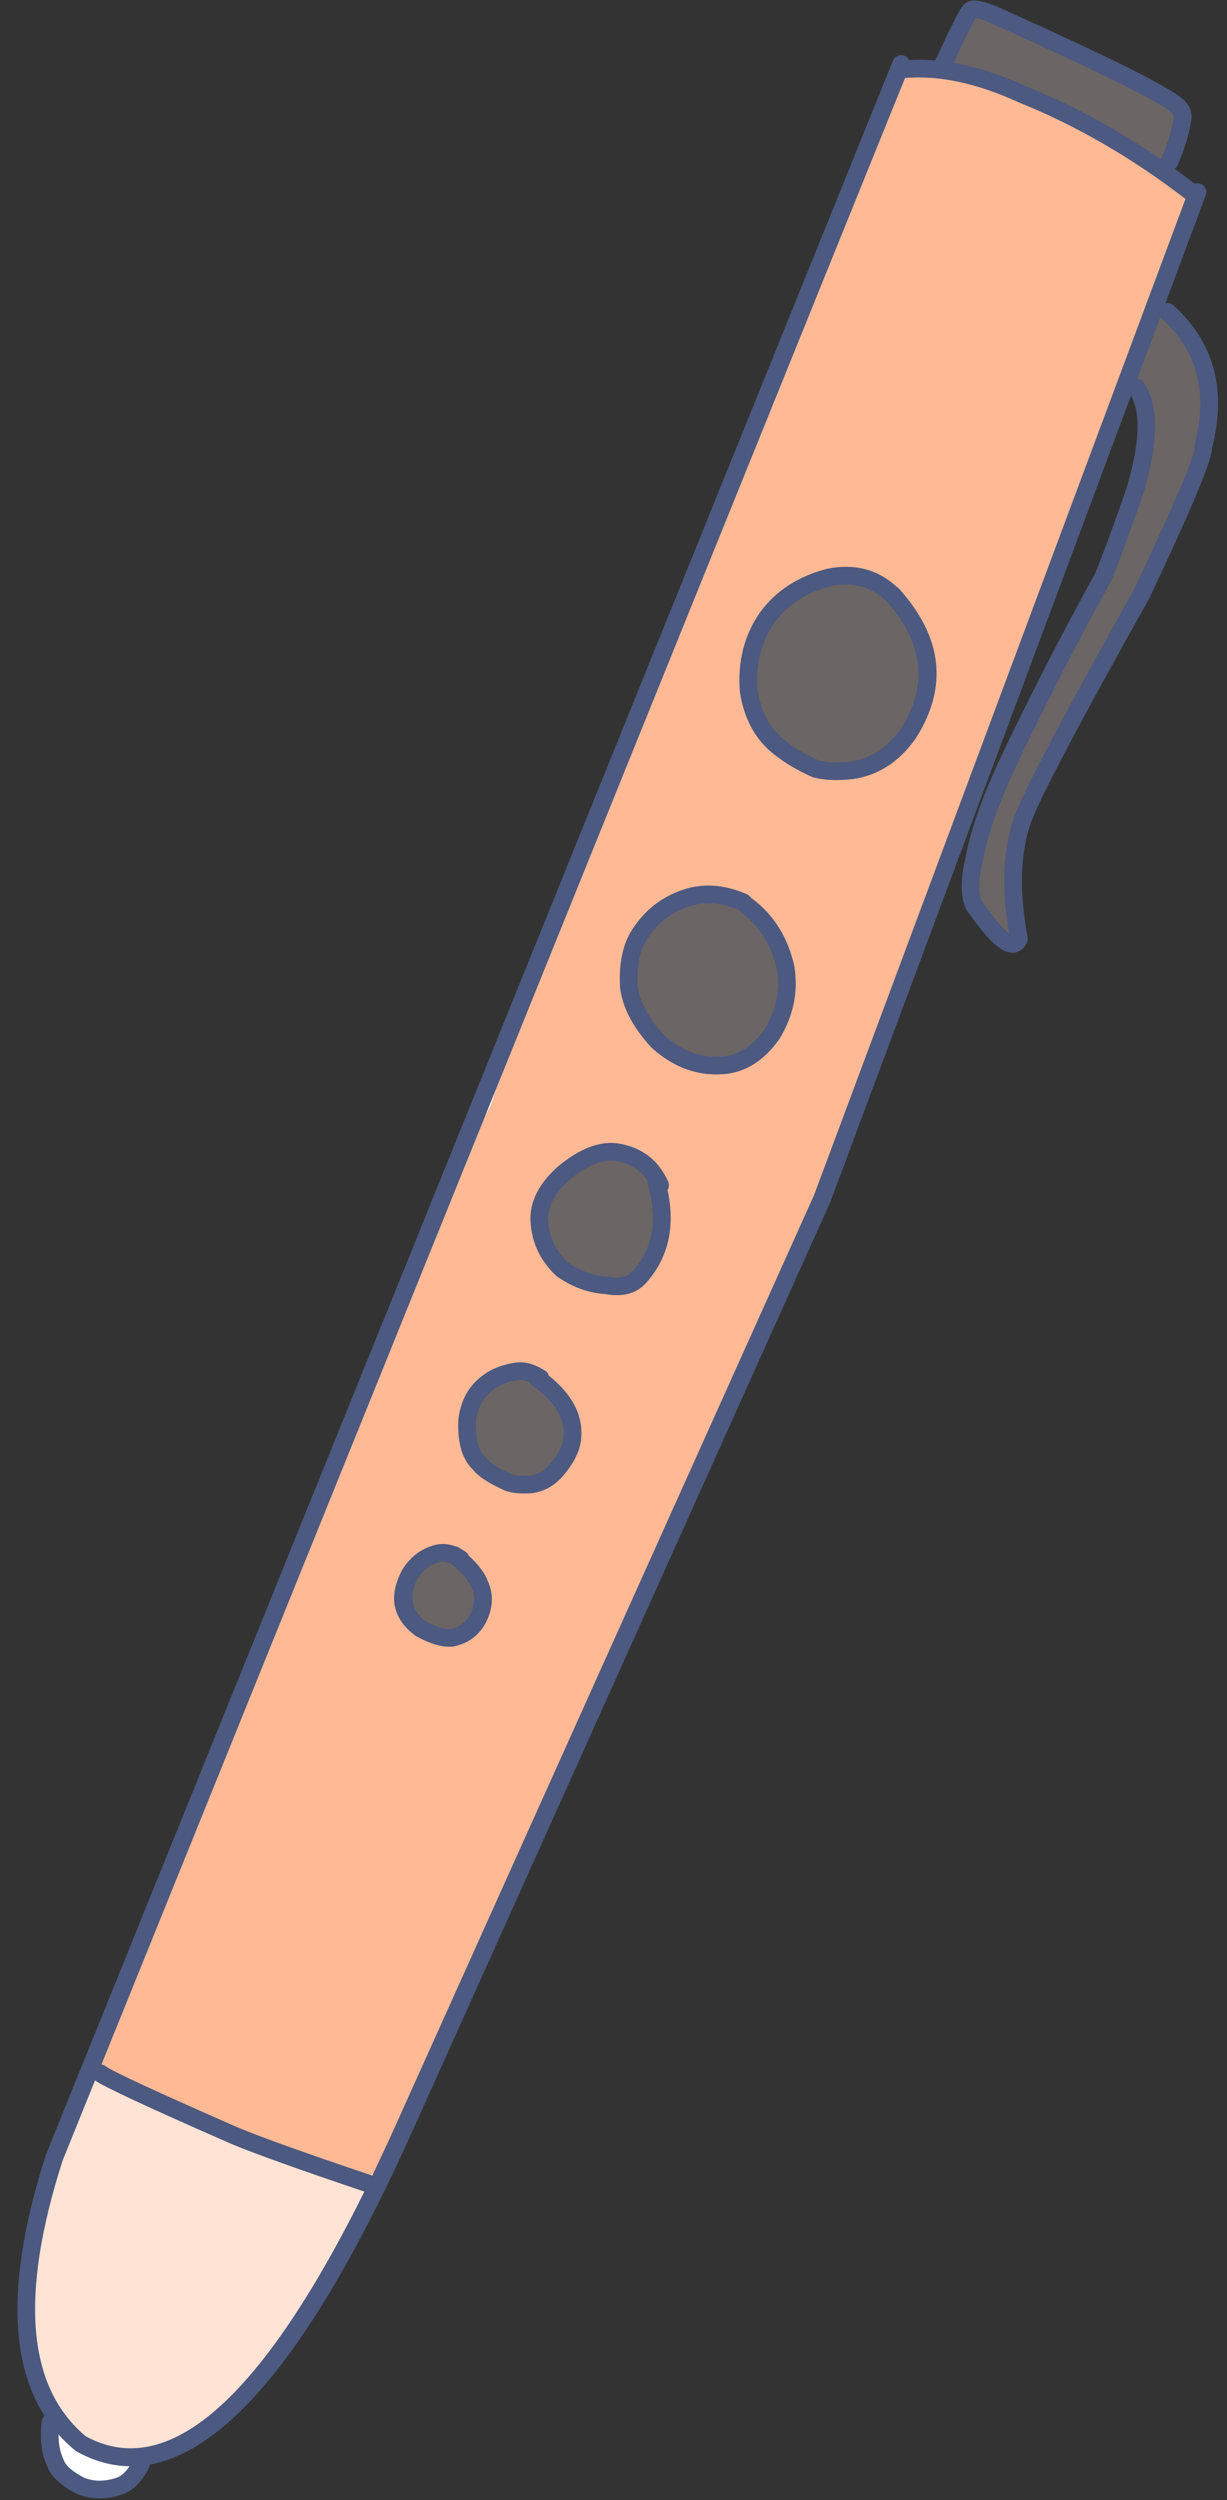 <?xml version="1.0" encoding="UTF-8"?>
<!DOCTYPE svg PUBLIC '-//W3C//DTD SVG 1.0//EN'
          'http://www.w3.org/TR/2001/REC-SVG-20010904/DTD/svg10.dtd'>
<svg fill="none" height="487.2" preserveAspectRatio="xMidYMid meet" style="fill: none;" version="1.0" viewBox="129.6 6.9 239.2 487.2" width="239.2" xmlns="http://www.w3.org/2000/svg" xmlns:xlink="http://www.w3.org/1999/xlink" zoomAndPan="magnify"
><rect x="129.6" y="6.9" width="239.2" height="487.2" fill="#333333" stroke="none"/><g id="change1_1"
  ><path d="M138.966 478.672L139.19 481.998C140.009 484.704 140.843 486.641 141.691 487.811C143.096 489.776 144.735 491.027 146.606 491.563C147.754 491.87 148.877 491.971 149.977 491.865C150.533 491.81 151.075 491.699 151.605 491.533C152.263 491.301 152.653 491.145 152.777 491.066C153.77 490.506 154.569 489.921 155.175 489.31C155.848 488.536 156.194 488.064 156.212 487.894C156.37 487.569 156.48 487.239 156.541 486.902C156.514 486.424 156.209 486.076 155.628 485.858L148.624 484.205C147.235 483.78 145.941 483.281 144.745 482.708C143.416 482.037 141.49 480.692 138.966 478.672Z" fill="#fff"
  /></g
  ><g id="change2_1"
  ><path d="M148.19 409.836L138.899 430.4C137.455 435.181 135.912 442.565 134.27 452.55C133.741 455.463 134.192 460.083 135.623 466.409L136.766 470.047C137.594 472.343 138.553 474.381 139.643 476.16C140.733 477.939 141.955 479.46 143.307 480.722C146.012 483.246 149.242 484.735 152.996 485.191C156.563 485.531 159.663 485.255 162.295 484.362C163.688 483.923 165.042 483.338 166.357 482.608C167.672 481.877 168.948 481 170.184 479.976L172.009 478.332C178.827 471.185 183.945 465.165 187.365 460.274C189.369 457.518 191.242 454.733 192.985 451.92C194.02 450.549 196.34 446.264 199.947 439.066C201.932 434.786 202.599 432.407 201.949 431.927C195.303 428.886 184.903 425.268 170.751 421.075L151.357 411.982C150.143 411.36 149.088 410.645 148.19 409.836Z" fill="#FFE3D5"
  /></g
  ><g id="change1_2"
  ><path d="M190.463 314.727L189.546 314.866C189.249 314.727 188.306 315.419 186.719 316.942C185.437 318.418 184.122 320.632 182.773 323.584L153.088 395.428C150.446 402.309 148.716 407.152 147.896 409.956L192.126 429.676C193.194 429.979 194.229 429.992 195.233 429.714C196.279 429.448 197.376 428.917 198.526 428.12C199.036 428.054 200.878 426.262 204.053 422.743C208.319 417.214 212.361 410.794 216.182 403.483C219.163 398.773 223.983 388.599 230.642 372.96C236.282 359.886 239.201 352.225 239.4 349.977C239.293 347.893 238.748 346.314 237.764 345.238C233.959 340.9 230.387 337.444 227.048 334.87L191.925 315.092C191.248 314.805 190.761 314.684 190.463 314.727Z" fill="#fff"
  /></g
  ><g id="change1_3"
  ><path d="M213.323 404.984L191.371 427.508C191.954 428.022 192.545 428.489 193.144 428.909C193.433 429.178 194.349 429.704 195.893 430.486C196.998 431.003 198.417 431.42 200.148 431.737C201.163 432.057 202.431 431.477 203.954 429.996C205.083 429.112 206.212 427.202 207.343 424.265C207.634 423.494 208.756 419.64 210.709 412.703L212.806 406.699C213.154 405.67 213.326 405.098 213.323 404.984Z" fill="#fff"
  /></g
  ><g id="change1_4"
  ><path d="M224.46 238.984L222.718 239.07C218.214 239.528 214.837 241.819 212.587 245.941C203.29 269.366 196.127 288.171 191.099 302.355C188.585 309.447 186.604 315.385 185.157 320.167C183.71 324.949 182.797 328.576 182.417 331.049L182.248 333.891L240.645 351.763L254.181 317.64L269.33 285.961C271.716 279.75 272.987 273.804 273.145 268.124C271.276 263.415 263.556 256.921 249.984 248.644C239.476 242.273 230.968 239.054 224.46 238.984Z" fill="#fff"
  /></g
  ><g id="change1_5"
  ><path d="M263.523 148.361L261.816 148.423C258.491 148.672 255.7 149.668 253.443 151.412C252.691 151.993 251.997 152.657 251.364 153.404L248.296 159.779C239.714 178.29 227.938 208.892 212.966 251.588L271.807 279.527C273.468 276.926 275.546 272.938 278.04 267.562L305.231 203.71C310.913 188.828 313.662 179.172 313.478 174.742C313.427 172.589 312.82 170.964 311.657 169.866C306.716 166.063 300.847 162.355 294.049 158.741C280.835 151.74 270.66 148.28 263.523 148.361Z" fill="#fff"
  /></g
  ><g id="change1_6"
  ><path d="M310.293 18.719L309.969 18.953C307.06 21.102 305.092 22.184 304.067 22.2C300.554 29.076 297.803 34.904 295.816 39.684C285.857 67.008 271.639 102.648 253.161 146.604C250.878 151.806 249.603 158.291 249.333 166.059L249.406 168.424L310.421 180.135C313.075 176.614 315.705 171.884 318.311 165.945L362.538 47.041C357.572 41.457 348.365 34.858 334.915 27.244C327.086 23.319 318.879 20.477 310.293 18.719Z" fill="#fff"
  /></g
  ><g id="change3_1"
  ><path d="M356.238 67.836L355.993 67.848C355.355 67.912 354.83 68.231 354.419 68.805L349.076 82.207L351.167 82.996C351.641 84.249 351.995 85.583 352.23 86.998L352.492 89.181C352.836 93.669 352.103 98.885 350.292 104.828C340.37 126.891 331.44 144.969 323.501 159.061C320.671 165.508 319.224 169.089 319.159 169.803C318.458 173.208 318.042 175.523 317.912 176.749C317.733 178.307 317.739 179.438 317.93 180.142C320.871 186.563 323.868 190.677 326.922 192.486C327.227 192.439 327.38 192.238 327.384 191.884C326.606 190.078 326.345 184.899 326.598 176.347C327.075 172.114 328.045 168.302 329.508 164.911L333.789 154.929C341.872 142.372 349.892 128.433 357.85 113.112C361.125 106.582 363.392 100.712 364.652 95.503C365.974 90.102 366.162 85.366 365.217 81.296C362.723 74.738 360.996 70.985 360.036 70.036C359.295 68.818 358.029 68.084 356.238 67.836Z" fill="#6C6565"
  /></g
  ><g id="change1_7"
  ><path d="M320.376 8.797L320.011 8.837C319.517 8.945 318.995 9.269 318.445 9.808C318.053 10.088 317.316 11.102 316.234 12.851C315.013 14.974 314.179 17.47 313.732 20.341L315.65 21.635C320.023 22.739 325.076 24.725 330.808 27.591C334.358 29.341 337.508 30.917 340.261 32.32C346.055 35.877 349.287 37.801 349.957 38.092C352.773 39.428 354.913 40.097 356.378 40.1C357.038 39.905 357.456 39.531 357.632 38.98C358.496 37.172 359.17 35.252 359.655 33.219C360.31 30.439 360.035 28.545 358.831 27.538C358.02 26.856 356.805 26.102 355.186 25.274C343.323 19.712 333.544 14.837 325.851 10.647C323.487 9.563 321.662 8.946 320.376 8.797Z" fill="#fff"
  /></g
  ><g id="change4_1"
  ><path d="M308.163 21.024L308.866 21.02C314.239 20.799 320.23 21.853 326.84 24.183C346.933 33.73 358.435 40.797 361.344 45.384C361.486 46.118 361.329 47.281 360.875 48.872C357.746 56.627 354.586 65.529 351.394 75.578L328.494 135.301L328.146 134.899L318.084 164.682C310.47 186.873 300.449 212.835 288.02 242.568C286.474 248.285 284.318 254.745 281.55 261.947C267.124 290.821 254.202 318.672 242.784 345.502L242.758 345.5C241.612 348.863 240.245 352.651 238.659 356.863C233.968 366.671 227.235 379.631 218.46 395.743C215.424 402.469 211.717 411.693 207.341 423.416C206.791 424.674 205.553 427.049 203.625 430.541L202.648 430.099C201.505 431.429 199.889 432.359 197.802 432.889L148.199 409.854C149.8 404.732 151.896 400.173 154.489 396.176C157.271 387.435 162.224 373.676 169.348 354.899C174.548 341.753 178.954 331.617 182.565 324.493C183.111 322.305 183.659 320.469 184.207 318.985C199.852 279.86 208.685 256.72 210.708 249.565C212.185 246.266 215.094 240.665 219.436 232.761L225.196 222.517C226.696 217.946 228.65 212.418 231.056 205.933L242.791 177.744C245.934 167.464 251.148 152.799 258.433 133.75C266.264 114.059 273.139 97.32 279.059 83.535C282.979 74.379 285.819 68.36 287.577 65.477C291.331 53.091 295.815 40.383 301.028 27.354C302.968 22.45 305.346 20.34 308.163 21.024Z" fill="#FFB995"
  /></g
  ><g id="change3_2"
  ><path d="M320.249 9L320.072 9.007C319.737 9.034 319.521 9.144 319.423 9.337C317.948 12.046 316.831 14.307 316.071 16.118C315.307 17.701 314.829 19.585 314.638 21.768L323.635 22.428C329.481 24.847 332.86 26.299 333.771 26.785C344.084 32.283 350.514 35.913 353.061 37.674C355.26 38.758 356.636 39.255 357.188 39.166C357.493 39.166 357.705 39.047 357.823 38.809C358.206 37.795 358.547 36.676 358.847 35.451C359.371 32.985 359.639 31.409 359.651 30.724C359.716 29.782 359.631 29.215 359.396 29.023C355.783 26.063 348.992 22.044 339.023 16.965C328.929 11.856 322.671 9.201 320.249 9Z" fill="#6C6565"
  /></g
  ><g id="change3_3"
  ><path d="M293.945 119.492L292.897 119.534C290.089 119.756 287.18 120.869 284.17 122.871L282.23 124.628C281.021 125.848 279.979 127.168 279.104 128.588C276.48 132.847 275.363 138.001 275.753 144.05L280.689 148.791C281.527 149.856 282.377 150.817 283.239 151.673C284.1 152.53 284.973 153.282 285.858 153.93C288.552 155.871 291.272 156.879 294.017 156.955C294.661 156.955 295.314 156.869 295.977 156.696L296.979 156.373C297.652 156.114 298.334 155.77 299.027 155.338C301.418 153.693 303.267 151.976 304.574 150.19C306.252 147.942 307.515 145.667 308.364 143.364C308.958 141.742 309.261 139.858 309.272 137.712C308.926 132.124 307.337 127.686 304.503 124.398C303.404 123.035 301.667 121.783 299.293 120.642C298.597 120.336 297.895 120.09 297.185 119.906L296.115 119.676C295.399 119.554 294.675 119.492 293.945 119.492Z" fill="#6C6565"
  /></g
  ><g id="change3_4"
  ><path d="M277.716 142.359L277.738 142.935C277.854 143.891 277.955 144.462 278.041 144.65C278.147 145.029 278.279 145.406 278.437 145.782C278.715 146.456 279.174 147.28 279.812 148.253C281.127 150.302 282.571 151.909 284.144 153.076C284.452 153.259 284.766 153.402 285.087 153.503C285.491 153.613 285.735 153.666 285.82 153.664C286.143 153.705 286.486 153.704 286.85 153.661L287.391 153.562C288.119 153.386 288.875 153.033 289.658 152.505C290.649 151.767 291.251 151.271 291.466 151.018L277.716 142.359Z" fill="#6C6565"
  /></g
  ><g id="change3_5"
  ><path d="M266.994 181.617L266.762 181.619C265.368 181.643 264.216 181.778 263.306 182.024C262.289 182.308 261.298 182.776 260.334 183.429L258.908 184.546C257.971 185.384 257.061 186.406 256.177 187.613L254.871 189.563C254.014 190.955 253.184 192.531 252.38 194.293L254.089 198.077C254.526 200.31 255.189 202.398 256.079 204.343C256.969 206.287 258.085 208.087 259.429 209.743C260.424 211.15 262.075 212.456 264.38 213.659C266.129 214.35 267.199 214.688 267.593 214.671C268.334 214.8 269.093 214.864 269.871 214.864C272.835 214.96 275.787 212.977 278.727 208.913C280.123 206.679 281.125 204.603 281.734 202.685C282.196 201.111 282.309 199.31 282.075 197.28C281.841 195.25 281.259 192.993 280.329 190.507C279.674 189.19 278.946 188.019 278.143 186.995L276.884 185.568C274.254 182.934 270.958 181.617 266.994 181.617Z" fill="#6C6565"
  /></g
  ><g id="change3_6"
  ><path d="M253.074 193.828L252.874 195.306L252.79 196.753L252.822 198.168L252.972 199.552L253.238 200.904L253.62 202.224L254.12 203.513L254.736 204.771C255.356 205.817 255.713 206.405 255.807 206.535C256.748 207.933 257.997 209.041 259.553 209.856C261.348 210.727 262.736 210.933 263.715 210.475L253.074 193.828Z" fill="#6C6565"
  /></g
  ><g id="change3_7"
  ><path d="M250.357 231.25L249.809 231.297C248.348 231.461 246.895 231.944 245.451 232.744L244.965 232.442C243.743 233.102 242.646 233.784 241.672 234.489L240.305 235.562L239.124 236.67C238.399 237.419 237.798 238.191 237.321 238.985C236.389 240.558 235.909 242.253 235.881 244.069L235.907 244.791C235.944 245.282 236.022 245.793 236.141 246.322C236.378 247.382 236.777 248.518 237.338 249.732C237.878 251.004 238.735 252.156 239.909 253.188C240.061 253.377 240.727 253.863 241.908 254.647C243.332 255.434 244.653 256.047 245.872 256.485C247.701 257.141 249.298 257.404 250.662 257.273C251.832 257.128 252.772 256.783 253.482 256.237C253.919 255.904 254.334 255.446 254.728 254.865L255.303 253.901C256.049 252.491 256.709 250.587 257.283 248.187C257.606 246.846 257.836 245.663 257.974 244.638L258.089 243.031C258.16 239.865 257.268 236.995 255.413 234.42C254.308 232.984 253.591 232.22 253.261 232.128C252.429 231.572 251.462 231.28 250.357 231.25Z" fill="#6C6565"
  /></g
  ><g id="change3_8"
  ><path d="M231.298 273.617L229.545 274.486L228.647 274.578C228.067 274.673 227.526 274.835 227.024 275.062C226.522 275.29 226.058 275.584 225.633 275.945C224.784 276.666 224.088 277.653 223.548 278.905C223.272 279.496 223.05 280.112 222.881 280.755L222.666 281.739C222.55 282.408 222.486 283.103 222.475 283.824C222.454 285.267 222.645 286.815 223.047 288.468C223.224 289.119 223.442 289.738 223.702 290.327C224.424 291.744 224.907 292.557 225.151 292.765C225.919 293.756 226.853 294.622 227.952 295.364C229.598 296.175 230.835 296.6 231.664 296.639C232.993 296.803 234.216 296.649 235.334 296.179C236.134 295.821 236.885 295.278 237.587 294.55C237.938 294.186 238.277 293.776 238.604 293.32C238.93 292.864 239.245 292.361 239.547 291.813L239.991 290.955C240.217 290.445 240.41 289.943 240.571 289.449C240.915 288.23 241.082 287.508 241.071 287.285C241.195 286.349 241.188 285.446 241.049 284.577C240.773 283.455 240.398 282.402 239.924 281.418C239.45 280.434 238.877 279.519 238.204 278.672L237.12 277.455C235.577 275.9 233.636 274.621 231.298 273.617Z" fill="#6C6565"
  /></g
  ><g id="change3_9"
  ><path d="M225.671 277.43L224.398 278.889L223.334 280.341L222.477 281.786L221.828 283.223L221.388 284.652L221.156 286.075L221.132 287.489L221.316 288.897L221.708 290.297L222.012 290.947C222.838 292.608 224.284 293.823 226.349 294.592C227.913 294.975 229.696 294.638 231.696 293.581L225.671 277.43Z" fill="#6C6565"
  /></g
  ><g id="change3_10"
  ><path d="M217.15 310.285L217.015 310.289C216.655 310.309 216.286 310.409 215.91 310.589L214.278 310.29L213.198 311.148L212.265 312.047L211.481 312.989L210.844 313.973L210.355 314.999L210.013 316.067L209.819 317.177L209.773 318.329L209.874 319.523C210.136 321.163 211.172 322.718 212.982 324.187C214.846 325.69 216.688 326.447 218.509 326.459L219.398 326.366L220.172 326.087L220.83 325.623L221.373 324.973L221.801 324.137L222.114 323.115L222.312 321.908L222.394 320.515C222.385 319.223 222.35 318.409 222.29 318.073C222.226 317.507 222.13 316.959 222.002 316.429L221.784 315.648C221.462 314.625 221.009 313.674 220.426 312.796C219.296 311.053 218.204 310.216 217.15 310.285Z" fill="#6C6565"
  /></g
  ><g id="change5_1"
  ><path d="M304.66 17.756C304.231 17.922 303.869 18.258 303.682 18.718L138.579 426.732L138.536 426.852C129.578 454.759 131.492 473.965 144.278 484.473C144.359 484.539 144.446 484.599 144.538 484.65C150.567 487.982 156.758 488.422 163.114 485.971C174.185 481.7 185.752 468.652 197.816 446.829C201.661 439.874 205.566 432.016 209.533 423.256L209.535 423.252L291.455 241.192L291.498 241.087L364.657 44.942C364.99 44.05 364.536 43.057 363.644 42.724C363.233 42.571 362.801 42.585 362.422 42.731C361.978 42.902 361.606 43.256 361.427 43.737L288.288 239.829L206.391 421.837C202.463 430.512 198.599 438.287 194.799 445.161C183.157 466.222 172.227 478.723 162.009 482.664C156.607 484.749 151.403 484.44 146.399 481.737L146.386 481.742C134.897 472.224 133.362 454.317 141.781 428.023L141.775 428.026L306.878 20.012C307.235 19.129 306.81 18.124 305.927 17.767C305.505 17.596 305.054 17.605 304.66 17.756Z" fill="#4C5980"
  /></g
  ><g id="change5_2"
  ><path d="M305.233 18.776C304.535 19.045 304.069 19.75 304.137 20.532C304.219 21.481 305.054 22.183 306.003 22.101C312.619 21.529 319.993 23.101 328.125 26.817L328.198 26.849C339.456 31.379 350.359 37.705 360.91 45.826C361.405 46.207 362.041 46.278 362.584 46.068C362.868 45.958 363.128 45.771 363.327 45.512C363.908 44.757 363.767 43.675 363.013 43.094C352.236 34.798 341.085 28.327 329.56 23.681L329.558 23.682C320.875 19.713 312.924 18.042 305.706 18.666C305.539 18.681 305.381 18.718 305.233 18.776Z" fill="#4C5980"
  /></g
  ><g id="change5_3"
  ><path d="M319.658 10.552C319.549 10.644 319.423 10.717 319.282 10.771C319.184 10.809 319.079 10.838 318.966 10.858L318.982 10.852C319.073 10.833 319.162 10.806 319.248 10.773C319.389 10.719 319.521 10.647 319.642 10.559L319.658 10.552ZM318.388 7.211C317.931 7.387 317.565 7.669 317.289 8.057L317.273 8.063C317.214 8.128 317.156 8.198 317.1 8.273L317.099 8.273C316.48 9.101 314.642 12.796 311.585 19.359C311.183 20.222 311.557 21.247 312.42 21.649C312.862 21.855 313.346 21.858 313.768 21.695C314.17 21.54 314.514 21.235 314.71 20.815C317.528 14.767 319.219 11.31 319.785 10.447L319.801 10.44C320.377 10.475 321.437 10.833 322.981 11.513C335.831 17.302 344.984 21.604 350.439 24.418C354.763 26.67 357.223 28.105 357.818 28.722C357.856 28.761 357.895 28.798 357.936 28.834C358.334 29.175 358.49 29.55 358.404 29.958L358.391 30.031C357.984 32.475 357.177 35.065 355.97 37.8C355.586 38.671 355.98 39.689 356.852 40.073C357.286 40.265 357.757 40.263 358.168 40.104C358.58 39.945 358.932 39.628 359.124 39.192C360.436 36.218 361.321 33.377 361.78 30.669L361.778 30.669C362.134 28.98 361.643 27.532 360.305 26.326L360.299 26.328C359.443 25.441 356.685 23.784 352.025 21.358L352.02 21.355C346.508 18.511 337.296 14.181 324.384 8.364L324.372 8.359C321.997 7.312 320.237 6.87 319.091 7.033C318.837 7.069 318.603 7.128 318.388 7.211Z" fill="#4C5980"
  /></g
  ><g id="change5_4"
  ><path d="M356.566 66.069C356.321 66.163 356.094 66.315 355.907 66.523C355.27 67.231 355.327 68.321 356.034 68.958C362.985 75.218 365.136 83.423 362.487 93.573C362.423 93.817 362.414 94.073 362.459 94.321L362.443 94.328C362.266 96.428 358.299 105.653 350.542 122.003L350.536 122.005C336.841 146.439 329.11 161.126 327.342 166.066L327.342 166.067C325.139 172.238 324.788 179.795 326.289 188.739C325.169 187.944 323.597 186.12 321.574 183.265C321.529 183.202 321.481 183.143 321.428 183.086C320.224 181.794 320.17 178.904 321.267 174.414L321.288 174.32C322.164 169.606 324.221 163.724 327.461 156.673C333.052 144.858 339.281 132.714 346.147 120.241C346.177 120.185 346.204 120.129 346.213 120.108L346.214 120.106L346.23 120.068C347.753 116.401 349.845 110.73 352.508 103.054L352.533 102.977C355.533 92.818 355.522 85.625 352.501 81.399C352.034 80.745 351.195 80.516 350.479 80.792C350.346 80.843 350.217 80.912 350.096 80.999C349.321 81.553 349.142 82.629 349.696 83.404C352.065 86.718 351.909 92.917 349.226 102.001L349.224 102.002C346.596 109.573 344.537 115.155 343.046 118.746L343.031 118.752C336.168 131.227 329.94 143.376 324.344 155.199L324.336 155.216C320.973 162.534 318.827 168.692 317.898 173.69L317.895 173.691C316.53 179.335 316.867 183.25 318.907 185.437L318.892 185.443C321.574 189.2 323.752 191.455 325.425 192.207L325.426 192.207C325.777 192.365 326.122 192.471 326.461 192.523C327.033 192.613 327.554 192.567 328.022 192.386C328.489 192.206 328.905 191.891 329.269 191.443C329.477 191.187 329.657 190.89 329.808 190.553L329.808 190.553C329.952 190.232 329.995 189.875 329.93 189.53C328.259 180.573 328.478 173.139 330.589 167.227C332.293 162.461 339.965 147.914 353.603 123.585L353.657 123.481C361.777 106.364 365.857 96.627 365.896 94.271V94.27C365.897 94.251 365.897 94.231 365.897 94.211L365.881 94.217C368.792 82.818 366.278 73.544 358.341 66.396C357.842 65.946 357.152 65.843 356.566 66.069Z" fill="#4C5980"
  /></g
  ><g id="change5_5"
  ><path d="M289.004 121.946C289.84 121.624 290.718 121.342 291.636 121.101L291.62 121.107C295.67 120.312 299.087 121.148 301.87 123.615C301.998 123.729 302.139 123.82 302.288 123.889L302.272 123.895C302.274 123.897 302.276 123.899 302.278 123.901C309.611 132.057 310.614 140.367 305.288 148.829L305.285 148.831C303.334 151.606 301.011 153.514 298.315 154.554C297.434 154.894 296.512 155.141 295.551 155.296L295.544 155.298C293.087 155.583 290.998 155.526 289.276 155.127L289.261 155.133C286.797 154.012 284.864 152.904 283.463 151.809L283.374 151.744C280.042 149.469 278.009 146.01 277.274 141.367L277.269 141.369C276.889 136.395 277.965 132.056 280.495 128.352L280.494 128.352C282.583 125.465 285.419 123.329 289.004 121.946ZM287.741 118.737C283.536 120.359 280.19 122.89 277.701 126.332L277.676 126.367C274.671 130.746 273.389 135.834 273.831 141.632C273.834 141.675 273.839 141.718 273.846 141.761C274.714 147.454 277.242 151.731 281.429 154.591L281.426 154.592C283.054 155.849 285.225 157.091 287.94 158.32C288.034 158.362 288.131 158.396 288.23 158.421C290.398 158.967 292.969 159.068 295.942 158.723L296.008 158.714C297.26 158.519 298.456 158.202 299.596 157.763C302.938 156.473 305.794 154.13 308.161 150.733L308.206 150.666C314.457 140.733 313.335 131.044 304.841 121.596C304.699 121.439 304.535 121.313 304.357 121.22L304.342 121.226C304.286 121.159 304.224 121.095 304.157 121.035C300.5 117.794 296.069 116.696 290.864 117.742L290.766 117.765C289.713 118.041 288.704 118.365 287.741 118.737Z" fill="#4C5980"
  /></g
  ><g id="change5_6"
  ><path d="M263.147 183.808C263.31 183.746 263.474 183.685 263.64 183.627L263.649 183.624C266.794 182.507 270.187 182.741 273.826 184.328L273.815 184.332C273.926 184.531 274.079 184.71 274.271 184.856C277.75 187.514 280.016 191.183 281.068 195.864L281.065 195.866C281.703 199.905 280.897 203.783 278.648 207.5L278.641 207.503C276.987 209.83 275.115 211.397 273.025 212.203C272.365 212.458 271.683 212.637 270.979 212.74L270.977 212.741C266.69 213.234 262.738 211.882 259.119 208.686L259.11 208.69C256.042 205.344 254.313 202.149 253.922 199.104L253.918 199.105C253.698 195.098 254.334 191.993 255.826 189.79L255.839 189.771C257.688 186.962 260.124 184.975 263.147 183.808ZM261.896 180.596C258.192 182.025 255.213 184.451 252.959 187.876L252.959 187.876C251.042 190.718 250.214 194.525 250.476 199.294L250.485 199.402C250.936 203.216 252.964 207.089 256.569 211.02C256.607 211.061 256.647 211.101 256.688 211.138C261.112 215.107 266.006 216.783 271.371 216.166L271.415 216.16C272.414 216.019 273.375 215.77 274.299 215.414C277.045 214.355 279.457 212.344 281.534 209.382L281.597 209.285C284.304 204.812 285.255 200.12 284.451 195.208L284.432 195.108C283.196 189.612 280.507 185.281 276.363 182.116C276.263 182.04 276.157 181.976 276.048 181.925L276.033 181.931C275.856 181.602 275.572 181.328 275.204 181.167C270.736 179.22 266.503 178.955 262.505 180.372L262.504 180.373C262.299 180.444 262.097 180.518 261.896 180.596Z" fill="#4C5980"
  /></g
  ><g id="change5_7"
  ><path d="M245.685 233.695C247.188 233.115 248.579 232.946 249.857 233.189L249.861 233.189C252.501 233.685 254.511 234.979 255.891 237.074L255.876 237.079C255.84 237.316 255.853 237.564 255.922 237.81C257.858 244.625 256.876 250.231 252.977 254.63L252.977 254.63C252.602 255.036 252.151 255.341 251.622 255.545C250.694 255.903 249.53 255.95 248.128 255.685C248.056 255.672 247.984 255.663 247.911 255.658C245.271 255.501 242.752 254.603 240.354 252.965L240.34 252.97C237.783 250.521 236.488 247.603 236.455 244.214L236.454 244.215C236.524 241.678 237.957 239.186 240.753 236.738L240.751 236.739C242.511 235.299 244.156 234.284 245.685 233.695ZM244.457 230.477C242.571 231.205 240.608 232.402 238.568 234.071L238.527 234.105C234.946 237.225 233.106 240.563 233.007 244.119L233.007 244.177C233.031 248.583 234.696 252.359 238 255.503C238.063 255.562 238.129 255.617 238.2 255.666C241.172 257.747 244.328 258.891 247.668 259.097L247.654 259.103C249.655 259.458 251.391 259.353 252.862 258.785C253.883 258.391 254.777 257.774 255.542 256.935L255.557 256.917C259.901 252.017 261.292 245.985 259.73 238.823L259.716 238.829C260.035 238.351 260.109 237.724 259.855 237.162C258.019 233.081 254.9 230.628 250.5 229.801C248.581 229.438 246.567 229.663 244.457 230.477Z" fill="#4C5980"
  /></g
  ><g id="change5_8"
  ><path d="M227.943 276.527C228.938 276.143 229.994 275.911 231.109 275.829L231.105 275.831C231.603 275.823 232.202 275.985 232.901 276.315L232.887 276.32C233.007 276.543 233.179 276.742 233.398 276.899C237.719 279.997 239.744 283.303 239.473 286.818L239.472 286.84C239.364 288.51 238.41 290.376 236.609 292.436L236.608 292.437C235.874 293.233 235.071 293.8 234.197 294.137C233.721 294.32 233.225 294.436 232.708 294.483L232.702 294.485C230.895 294.56 229.73 294.442 229.206 294.13C229.152 294.098 229.096 294.069 229.039 294.043C226.608 292.938 225.104 291.987 224.524 291.191C224.456 291.098 224.379 291.012 224.294 290.934C222.867 289.629 222.237 287.251 222.402 283.8L222.398 283.802C222.763 280.838 224.152 278.629 226.566 277.177L226.562 277.179C227.009 276.927 227.469 276.71 227.943 276.527ZM226.707 273.308C226.078 273.551 225.466 273.839 224.872 274.174L224.834 274.196C221.432 276.224 219.48 279.286 218.976 283.381L218.966 283.501C218.724 288.069 219.71 291.38 221.922 293.436L221.908 293.442C222.9 294.657 224.802 295.904 227.612 297.181L227.605 297.184C228.725 297.779 230.472 298.028 232.845 297.93L232.91 297.926C233.804 297.855 234.653 297.664 235.458 297.353C236.826 296.826 238.067 295.952 239.18 294.733L239.204 294.705C241.512 292.066 242.747 289.525 242.911 287.083C243.253 282.651 241.151 278.624 236.605 275.002L236.59 275.007C236.479 274.605 236.222 274.242 235.84 274.004C234.014 272.869 232.373 272.329 230.915 272.387L230.857 272.39C229.399 272.497 228.016 272.803 226.707 273.308Z" fill="#4C5980"
  /></g
  ><g id="change5_9"
  ><path d="M214.503 311.565C214.642 311.511 214.782 311.462 214.926 311.417L214.945 311.411C215.783 311.137 216.674 311.231 217.619 311.693L217.605 311.699C219.715 313.439 220.999 314.944 221.456 316.213C221.476 316.268 221.499 316.321 221.524 316.374C222.218 317.82 222.197 319.393 221.461 321.093L221.461 321.093C220.8 322.551 219.775 323.548 218.384 324.085C218.162 324.17 217.931 324.244 217.69 324.306L217.678 324.31C216.629 324.589 214.939 324.106 212.608 322.861L212.594 322.866C209.802 320.76 209.249 318.029 210.934 314.672L210.927 314.675C211.846 313.167 213.038 312.13 214.503 311.565ZM213.242 308.355C211.062 309.196 209.308 310.705 207.982 312.881L207.921 312.99C205.275 318.14 206.158 322.362 210.57 325.658C210.636 325.707 210.706 325.752 210.778 325.791C214.009 327.546 216.605 328.163 218.565 327.641L218.564 327.641C218.951 327.541 219.322 327.422 219.679 327.285C221.921 326.42 223.567 324.819 224.615 322.484L224.625 322.462C225.752 319.859 225.779 317.385 224.706 315.041L224.699 315.043C224.142 313.499 222.916 311.853 221.02 310.104L221.006 310.109C220.884 309.803 220.673 309.529 220.381 309.328C220.093 309.131 219.805 308.952 219.518 308.793L219.504 308.799C219.432 308.74 219.359 308.682 219.286 308.624C219.022 308.413 218.714 308.293 218.402 308.258L218.388 308.264C216.882 307.691 215.385 307.645 213.895 308.127L213.893 308.128C213.672 308.197 213.455 308.273 213.242 308.355Z" fill="#4C5980"
  /></g
  ><g id="change5_10"
  ><path d="M148.507 409.327C148.216 409.439 147.952 409.632 147.75 409.9C147.179 410.662 147.333 411.743 148.095 412.314C149.659 413.487 158.498 417.607 174.613 424.673L174.641 424.684C179.3 426.633 188.049 429.767 200.887 434.088C201.283 434.222 201.694 434.203 202.056 434.063C202.518 433.885 202.9 433.51 203.071 433.004C203.374 432.102 202.889 431.125 201.987 430.821C189.253 426.535 180.59 423.433 175.998 421.515L175.998 421.515C160.126 414.556 151.515 410.57 150.164 409.556C149.67 409.186 149.043 409.12 148.507 409.327Z" fill="#4C5980"
  /></g
  ><g id="change5_11"
  ><path d="M138.808 477.412C138.229 477.635 137.79 478.165 137.715 478.824C137.312 482.322 137.712 485.308 138.914 487.782L138.909 487.784C139.671 489.633 141.544 491.331 144.529 492.879C144.579 492.905 144.631 492.929 144.683 492.95C147.31 494 150.098 494.068 153.047 493.152L153.035 493.157C153.251 493.098 153.464 493.028 153.674 492.947C155.597 492.206 157.241 490.532 158.608 487.925C159.05 487.082 158.725 486.04 157.882 485.598C157.424 485.358 156.908 485.344 156.46 485.516C156.084 485.661 155.757 485.939 155.555 486.324C154.59 488.164 153.548 489.3 152.429 489.732C152.32 489.774 152.211 489.809 152.102 489.838L152.025 489.86C149.919 490.514 147.954 490.498 146.131 489.814L146.117 489.819C143.834 488.635 142.487 487.501 142.076 486.418C142.058 486.37 142.037 486.322 142.015 486.276C141.105 484.404 140.814 482.051 141.139 479.218C141.248 478.272 140.57 477.417 139.624 477.308C139.337 477.275 139.059 477.315 138.808 477.412Z" fill="#4C5980"
  /></g
></svg
>
